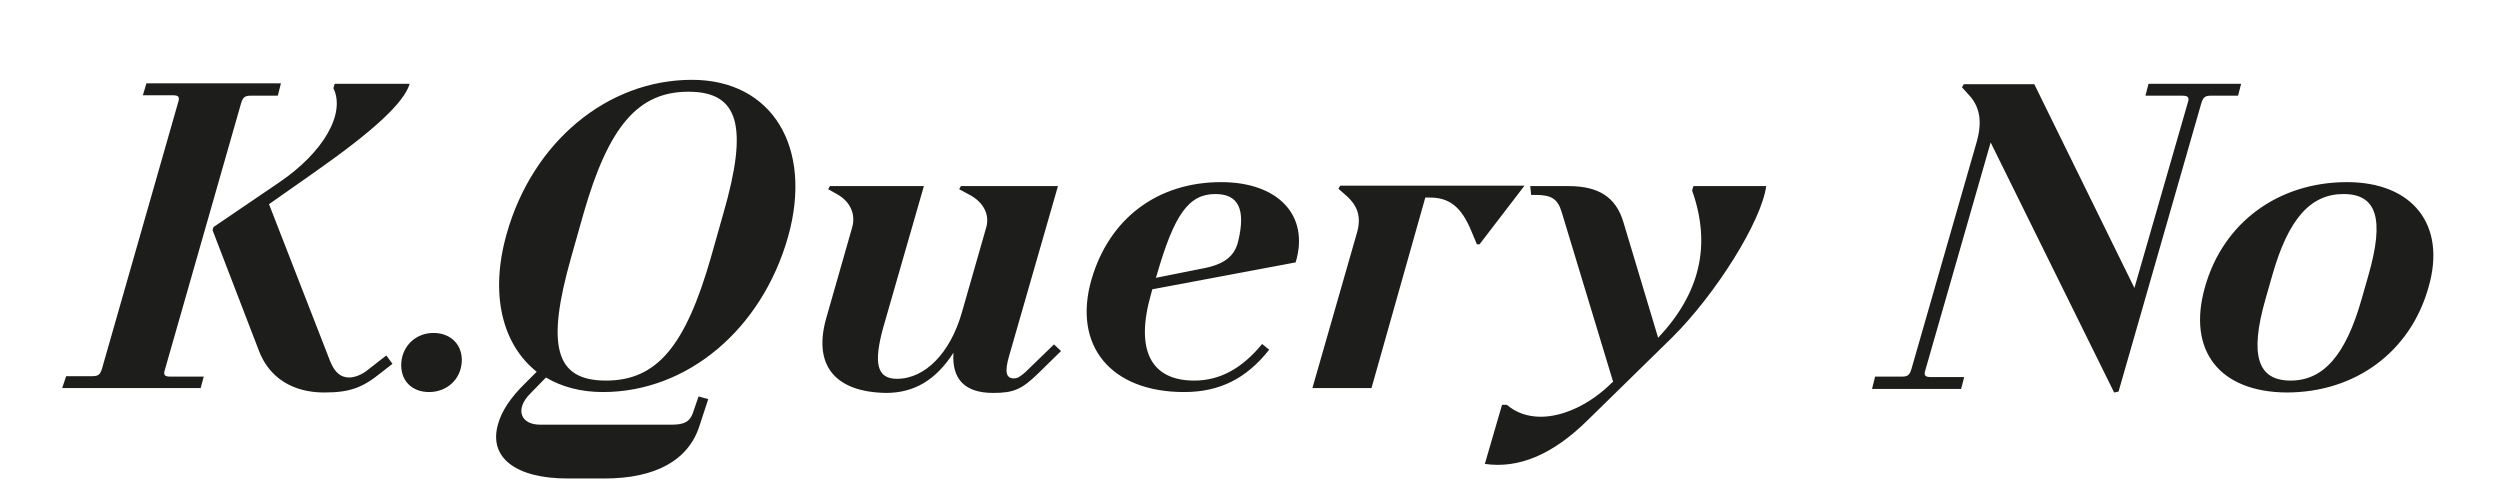 <svg xmlns="http://www.w3.org/2000/svg" xml:space="preserve" baseProfile="tiny" viewBox="0 0 566.9 113.4"><path fill="none" d="M0 0h566.9v113.4H0z"/><path fill="#1D1D1B" d="m14.1 88 .9-2.7h6c1.3 0 1.7-.4 2.1-1.6l17.3-60.5c.4-1.2.1-1.6-1.2-1.6h-6.8l.8-2.7h30.5l-.7 2.8h-6.2c-1.3 0-1.7.4-2.1 1.6L37.4 83.8c-.4 1.2-.1 1.6 1.2 1.6h7.6l-.7 2.6H14.1zm34.1-35.8.2-.7 15-10.2c10-6.8 15-15.6 12.2-21.3l.3-1h17c-1.3 4.3-8.1 10.6-21.5 20L61 46.3 74.9 82c1 2.4 2.3 3.6 4.3 3.6 1.3 0 3-.7 4.3-1.8l4.1-3.2 1.4 1.9-2.7 2.1C82.1 88 79.2 89 73.5 89c-7.2 0-12.5-3.4-14.8-9.5L48.2 52.2zm42.8 30c.3-3.8 3.3-6.7 7.3-6.7s6.7 2.8 6.4 6.7c-.3 3.9-3.4 6.7-7.4 6.7s-6.6-2.7-6.3-6.7zM114.9 53c5.9-20.9 22.9-34.9 42-34.9 18.2 0 27.5 15.3 21.8 35.6-6 21.1-22.9 35.2-42 35.2-5 0-9.4-1.2-12.9-3.3l-3.7 3.8c-3.3 3.4-2.1 6.9 2.4 6.9h29.8c2.9 0 4.1-.7 4.8-2.6l1.3-3.8 2.2.6-2 6.1c-2.5 7.8-10 11.9-21.5 11.9h-8.4c-11.7 0-17.9-4.7-15.8-12.2.8-3 2.8-6.1 6.3-9.5l2.5-2.5c-7.8-6.2-10.7-17.6-6.8-31.3zm22.5 33.3c11.5 0 18-7.7 23.8-27.9l2.8-9.9c5.8-20 3.5-27.7-7.9-27.7s-18.1 7.8-23.8 27.7l-2.8 9.9c-5.7 20.1-3.6 27.9 7.9 27.9zm50-14.3 5.8-20.3c.9-3-.3-5.8-3.1-7.5l-2.3-1.3.4-.7h21.3l-9.2 32c-2.3 8.3-1.4 11.7 3.1 11.7 6.4 0 12.1-5.9 14.7-15l5.5-19.2c.9-2.9-.5-5.8-3.7-7.5l-2.4-1.3.4-.7h22l-11.1 38.6c-1 3.5-.7 5 1.1 5 .9 0 1.4-.4 2.6-1.4l6.5-6.3 1.6 1.5-5.1 5c-3.8 3.7-5.6 4.5-10.3 4.5-6.3 0-9.4-3-9-9.1-4 6.2-8.9 9.1-15.3 9.1-11.7-.2-16.6-6.4-13.5-17.1zm60.1-8.6c4-13.8 14.9-22.1 29.4-22.1 13 0 20.1 7.6 16.9 18.2l-32.5 6.1-.3 1.1c-3.6 12.6-.1 19.6 9.8 19.6 5.8 0 10.8-2.7 15.4-8.3l1.6 1.3c-5.2 6.6-11.3 9.6-19.3 9.6-16.6 0-25.3-10.5-21-25.5zm25.1-2.5c5-.9 7.4-2.8 8.2-6.3 1.7-7.2 0-10.6-5.2-10.6-6 0-9.3 4.5-13.3 18.4l-.2.6 10.5-2.1zm25 27.1 10.1-35.2c1-3.5.3-6.1-2.6-8.6l-1.6-1.4.4-.7h41.8l-10.2 13.3h-.6l-1.3-3.1c-2.2-5.3-4.9-7.5-9.3-7.5h-1.1L311 88h-13.4zm43 3.8h1.1c2.1 1.8 4.7 2.7 7.7 2.7 5.2 0 11.3-2.9 16.2-7.8l.2-.1L354.1 48c-.9-2.9-2.3-3.8-5.9-3.8h-1l-.2-2h8.7c6.8 0 10.7 2.5 12.4 8.1l7.9 26.3c9.5-10.1 12.1-21 7.7-33.4l.3-1h16.5c-1 7.8-11.3 24.4-21.4 34.4L360 95.3c-7.9 7.8-15.6 11-23.3 9.9l3.9-13.4zm84.6-6.4h6.1c1.3 0 1.7-.4 2.1-1.6l14.8-51.5c1.3-4.5.8-7.8-1.4-10.4l-1.9-2.1.4-.7h16L484 65.3l12.1-42c.4-1.2.1-1.6-1.2-1.6h-8.4l.7-2.7h21l-.7 2.7h-6.2c-1.3 0-1.7.4-2.1 1.6l-18.8 65.5-1 .2-28-56.7-14.8 51.6c-.4 1.2-.1 1.6 1.2 1.6h7.6l-.7 2.7h-20.2l.7-2.8zM500 65.1c4.1-14.6 16.6-23.8 32.2-23.8 14.9 0 22.6 9.7 18.5 23.8-4.1 14.7-16.6 23.9-32.2 23.9-15.2-.1-22.6-9.5-18.5-23.9zm19.4 21.2c7.5 0 12.5-5.8 16.1-18.4l1.6-5.6c3.6-12.6 1.9-18.3-5.7-18.3-7.5 0-12.5 5.7-16.1 18.3l-1.6 5.6c-3.6 12.6-1.8 18.4 5.7 18.4z"/></svg>
